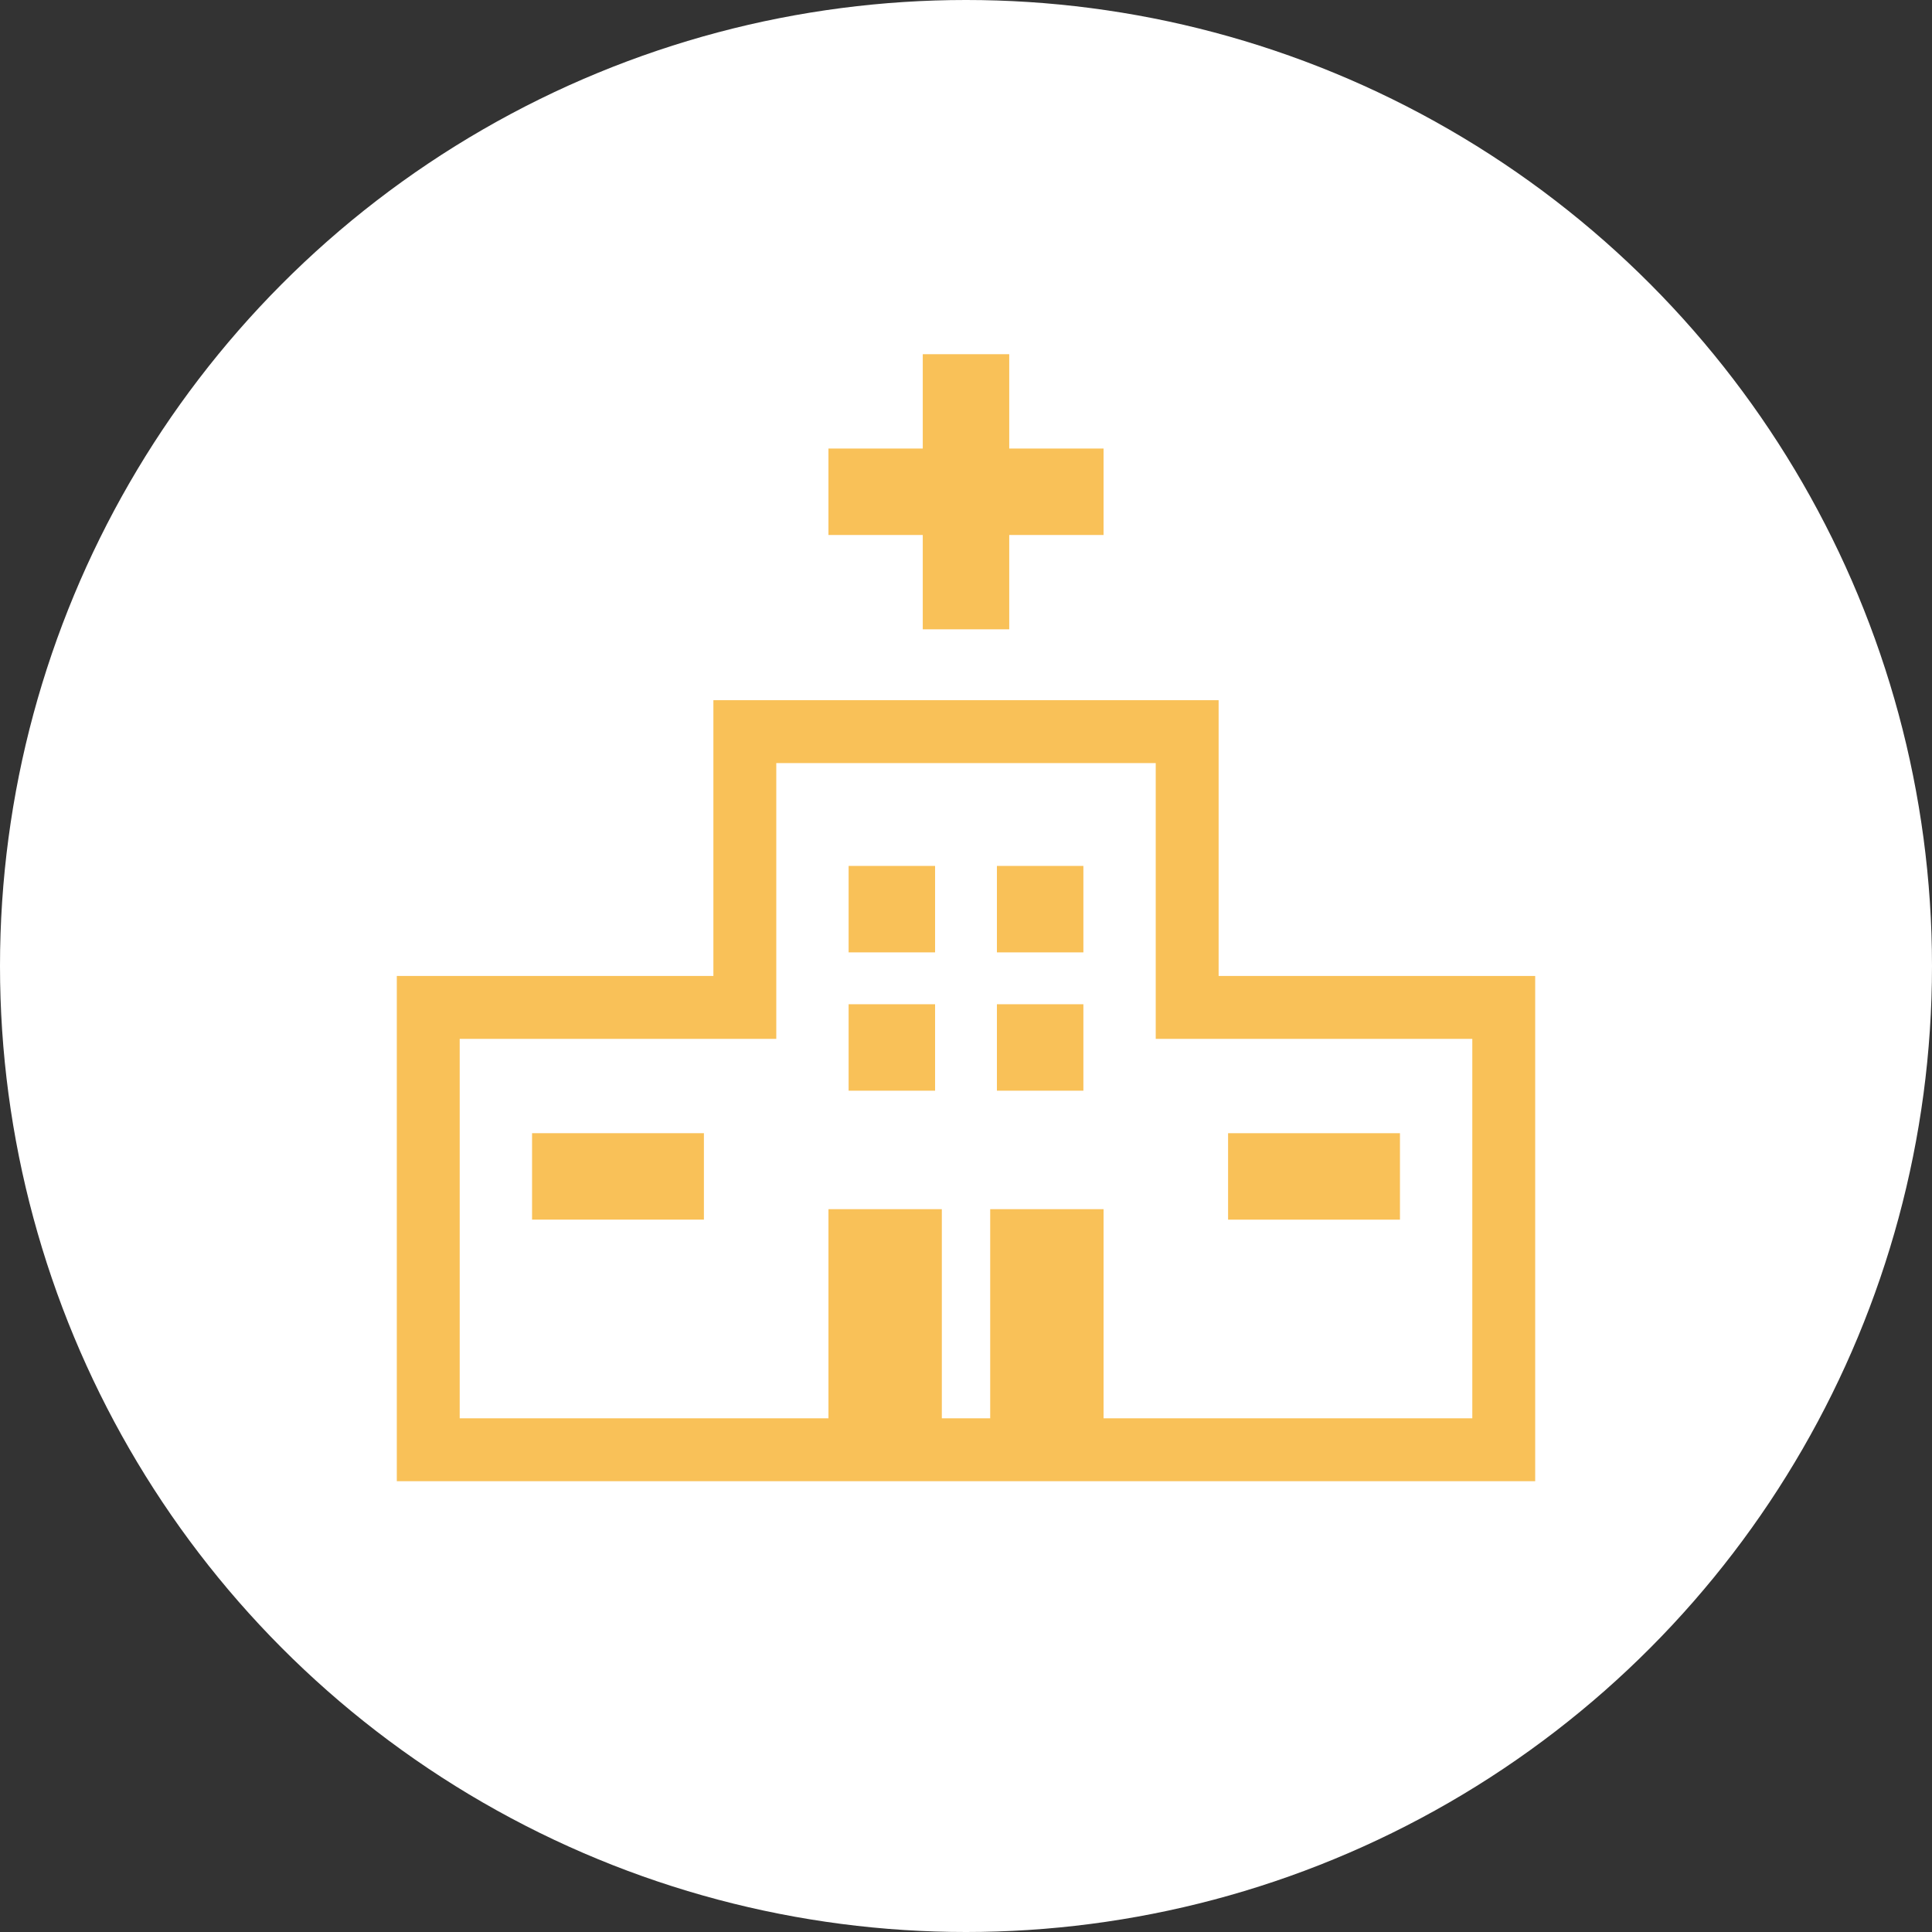 <?xml version="1.0" encoding="utf-8"?>
<!-- Generator: Adobe Illustrator 16.2.1, SVG Export Plug-In . SVG Version: 6.00 Build 0)  -->
<!DOCTYPE svg PUBLIC "-//W3C//DTD SVG 1.1//EN" "http://www.w3.org/Graphics/SVG/1.1/DTD/svg11.dtd">
<svg version="1.1" id="レイヤー_1" xmlns="http://www.w3.org/2000/svg" xmlns:xlink="http://www.w3.org/1999/xlink" x="0px"
	 y="0px" width="240px" height="240px" viewBox="0 0 240 240" enable-background="new 0 0 240 240" xml:space="preserve">
<rect x="0" y="0" width="240" height="240" fill="#333333" stroke="none"/>
<g>
	<circle fill="#FFFFFF" cx="120" cy="120" r="120"/>
	<g>
		<path fill="#F9C158" d="M182.895,121.238h-31.514V94.793V86.98h-7.812H96.432h-7.812v7.812v26.41v0.035H57.105h-7.812v7.812
			v47.137V184h7.812h39.326h47.137h39.326h7.812v-7.812v-47.137v-7.812H182.895z M96.432,129.051V94.793h47.137v34.258h39.326
			v47.137h-39.326h-6.48v-25.98h-14.084v25.98h-6.008v-25.855v-0.078l0,0v-0.047h-14.084v25.869v0.111h-6.48H57.105v-47.137H96.432z
			"/>
		<polygon fill="#F9C158" points="102.912,66.414 102.912,66.459 114.629,66.459 114.629,78.176 125.371,78.176 125.371,66.459 
			137.088,66.459 137.088,55.719 125.371,55.719 125.371,44 114.629,44 114.629,55.719 102.912,55.719 102.912,66.348 
			102.91,66.414 		"/>
		<rect x="105.418" y="107.568" fill="#F9C158" width="10.742" height="10.74"/>
		<polygon fill="#F9C158" points="123.84,118.264 123.84,118.309 134.582,118.309 134.582,107.568 123.84,107.568 123.84,118.199 
			123.84,118.264 		"/>
		<rect x="105.418" y="124.75" fill="#F9C158" width="10.742" height="10.74"/>
		<polygon fill="#F9C158" points="123.84,135.49 134.582,135.49 134.582,124.75 123.84,124.75 123.84,135.379 123.84,135.445 
			123.84,135.445 		"/>
		<polygon fill="#F9C158" points="66.094,151.465 66.094,151.51 76.703,151.51 82.074,151.51 87.443,151.51 87.443,140.77 
			82.074,140.77 76.703,140.77 66.094,140.77 66.094,151.432 66.092,151.465 		"/>
		<polygon fill="#F9C158" points="152.557,151.465 152.557,151.51 163.166,151.51 168.537,151.51 173.908,151.51 173.908,140.77 
			168.537,140.77 163.166,140.77 152.557,140.77 152.557,151.432 152.557,151.465 		"/>
	</g>
</g>
</svg>
